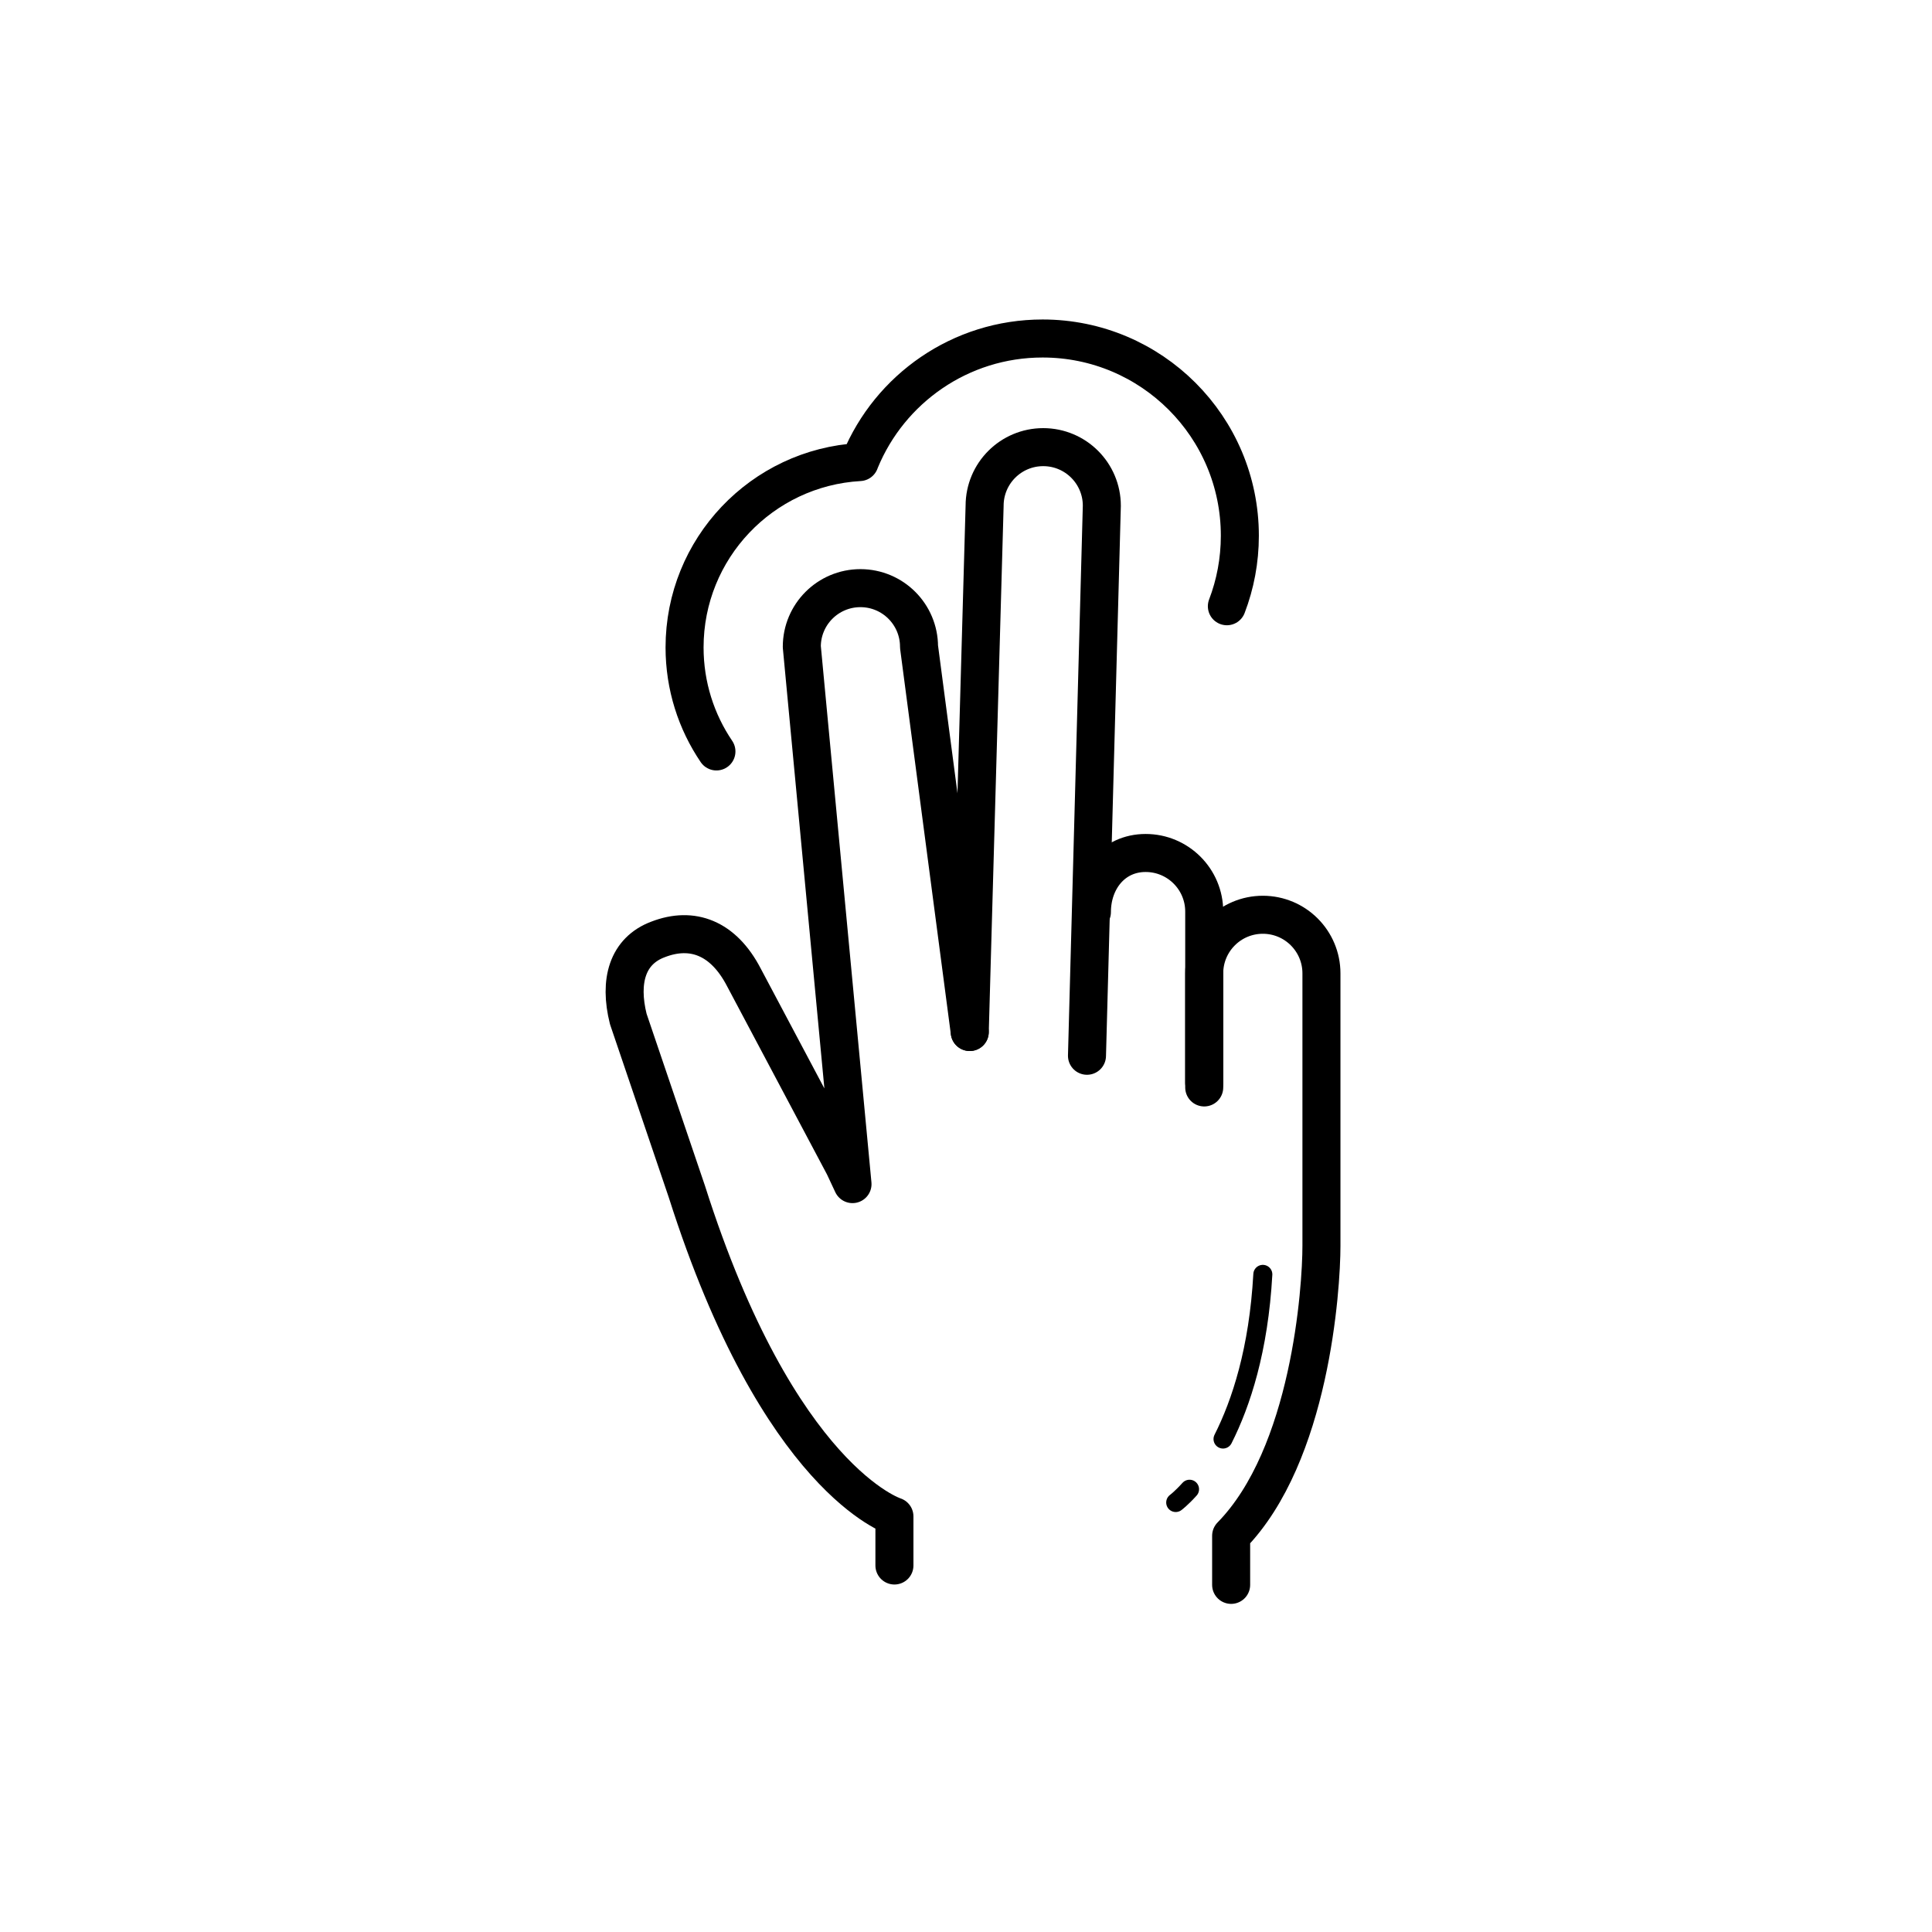 <?xml version="1.0" encoding="UTF-8"?>
<!-- Uploaded to: SVG Repo, www.svgrepo.com, Generator: SVG Repo Mixer Tools -->
<svg width="800px" height="800px" version="1.1" viewBox="144 144 512 512" xmlns="http://www.w3.org/2000/svg">
 <g fill="none" stroke="#000000" stroke-linecap="round" stroke-linejoin="round" stroke-miterlimit="10">
  <path transform="matrix(5.038 0 0 5.038 148.09 148.09)" d="m56.366 54.724 0.781-28.932c0-1.703-1.38-3.083-3.083-3.083s-3.083 1.38-3.083 3.083l-0.781 27.682" stroke-width="2"/>
  <path transform="matrix(5.038 0 0 5.038 148.09 148.09)" d="m62.533 56.39v-9.25c0-1.703-1.38-3.083-3.083-3.083-1.703 0-2.825 1.407-2.825 3.11" stroke-width="2"/>
  <path transform="matrix(5.038 0 0 5.038 148.09 148.09)" d="m62.533 56.14v-5.75c0-1.703 1.38-3.083 3.083-3.083 1.703 0 3.083 1.38 3.083 3.083v9.25 5.083c0 2.25-0.583 11-4.75 15.25v2.583" stroke-width="2"/>
  <path transform="matrix(5.038 0 0 5.038 148.09 148.09)" d="m63.522 74.885c0.956-1.893 1.873-4.694 2.094-8.662"/>
  <path transform="matrix(5.038 0 0 5.038 148.09 148.09)" d="m61.033 78.224s0.291-0.214 0.728-0.699"/>
  <path transform="matrix(5.038 0 0 5.038 148.09 148.09)" d="m46.237 81.537v-2.583s-6.089-1.895-10.917-17.083l-3.083-9.083c-0.5-2-0.042-3.583 1.567-4.185 1.797-0.696 3.433-0.085 4.513 1.994l5.271 9.929 0.444 0.949-2.667-28.266c0-1.703 1.38-3.083 3.083-3.083 1.703 0 3.083 1.38 3.083 3.083l2.667 20.266" stroke-width="2"/>
  <path transform="matrix(5.038 0 0 5.038 148.09 148.09)" d="m36.874 38.716c-1.058-1.561-1.676-3.444-1.676-5.472 0-5.206 4.074-9.461 9.209-9.75l0.03-0.079c1.555-3.769 5.265-6.421 9.595-6.421 5.73 0 10.375 4.645 10.375 10.375 0 1.307-0.242 2.557-0.683 3.709" stroke-width="2"/>
 </g>
</svg>
